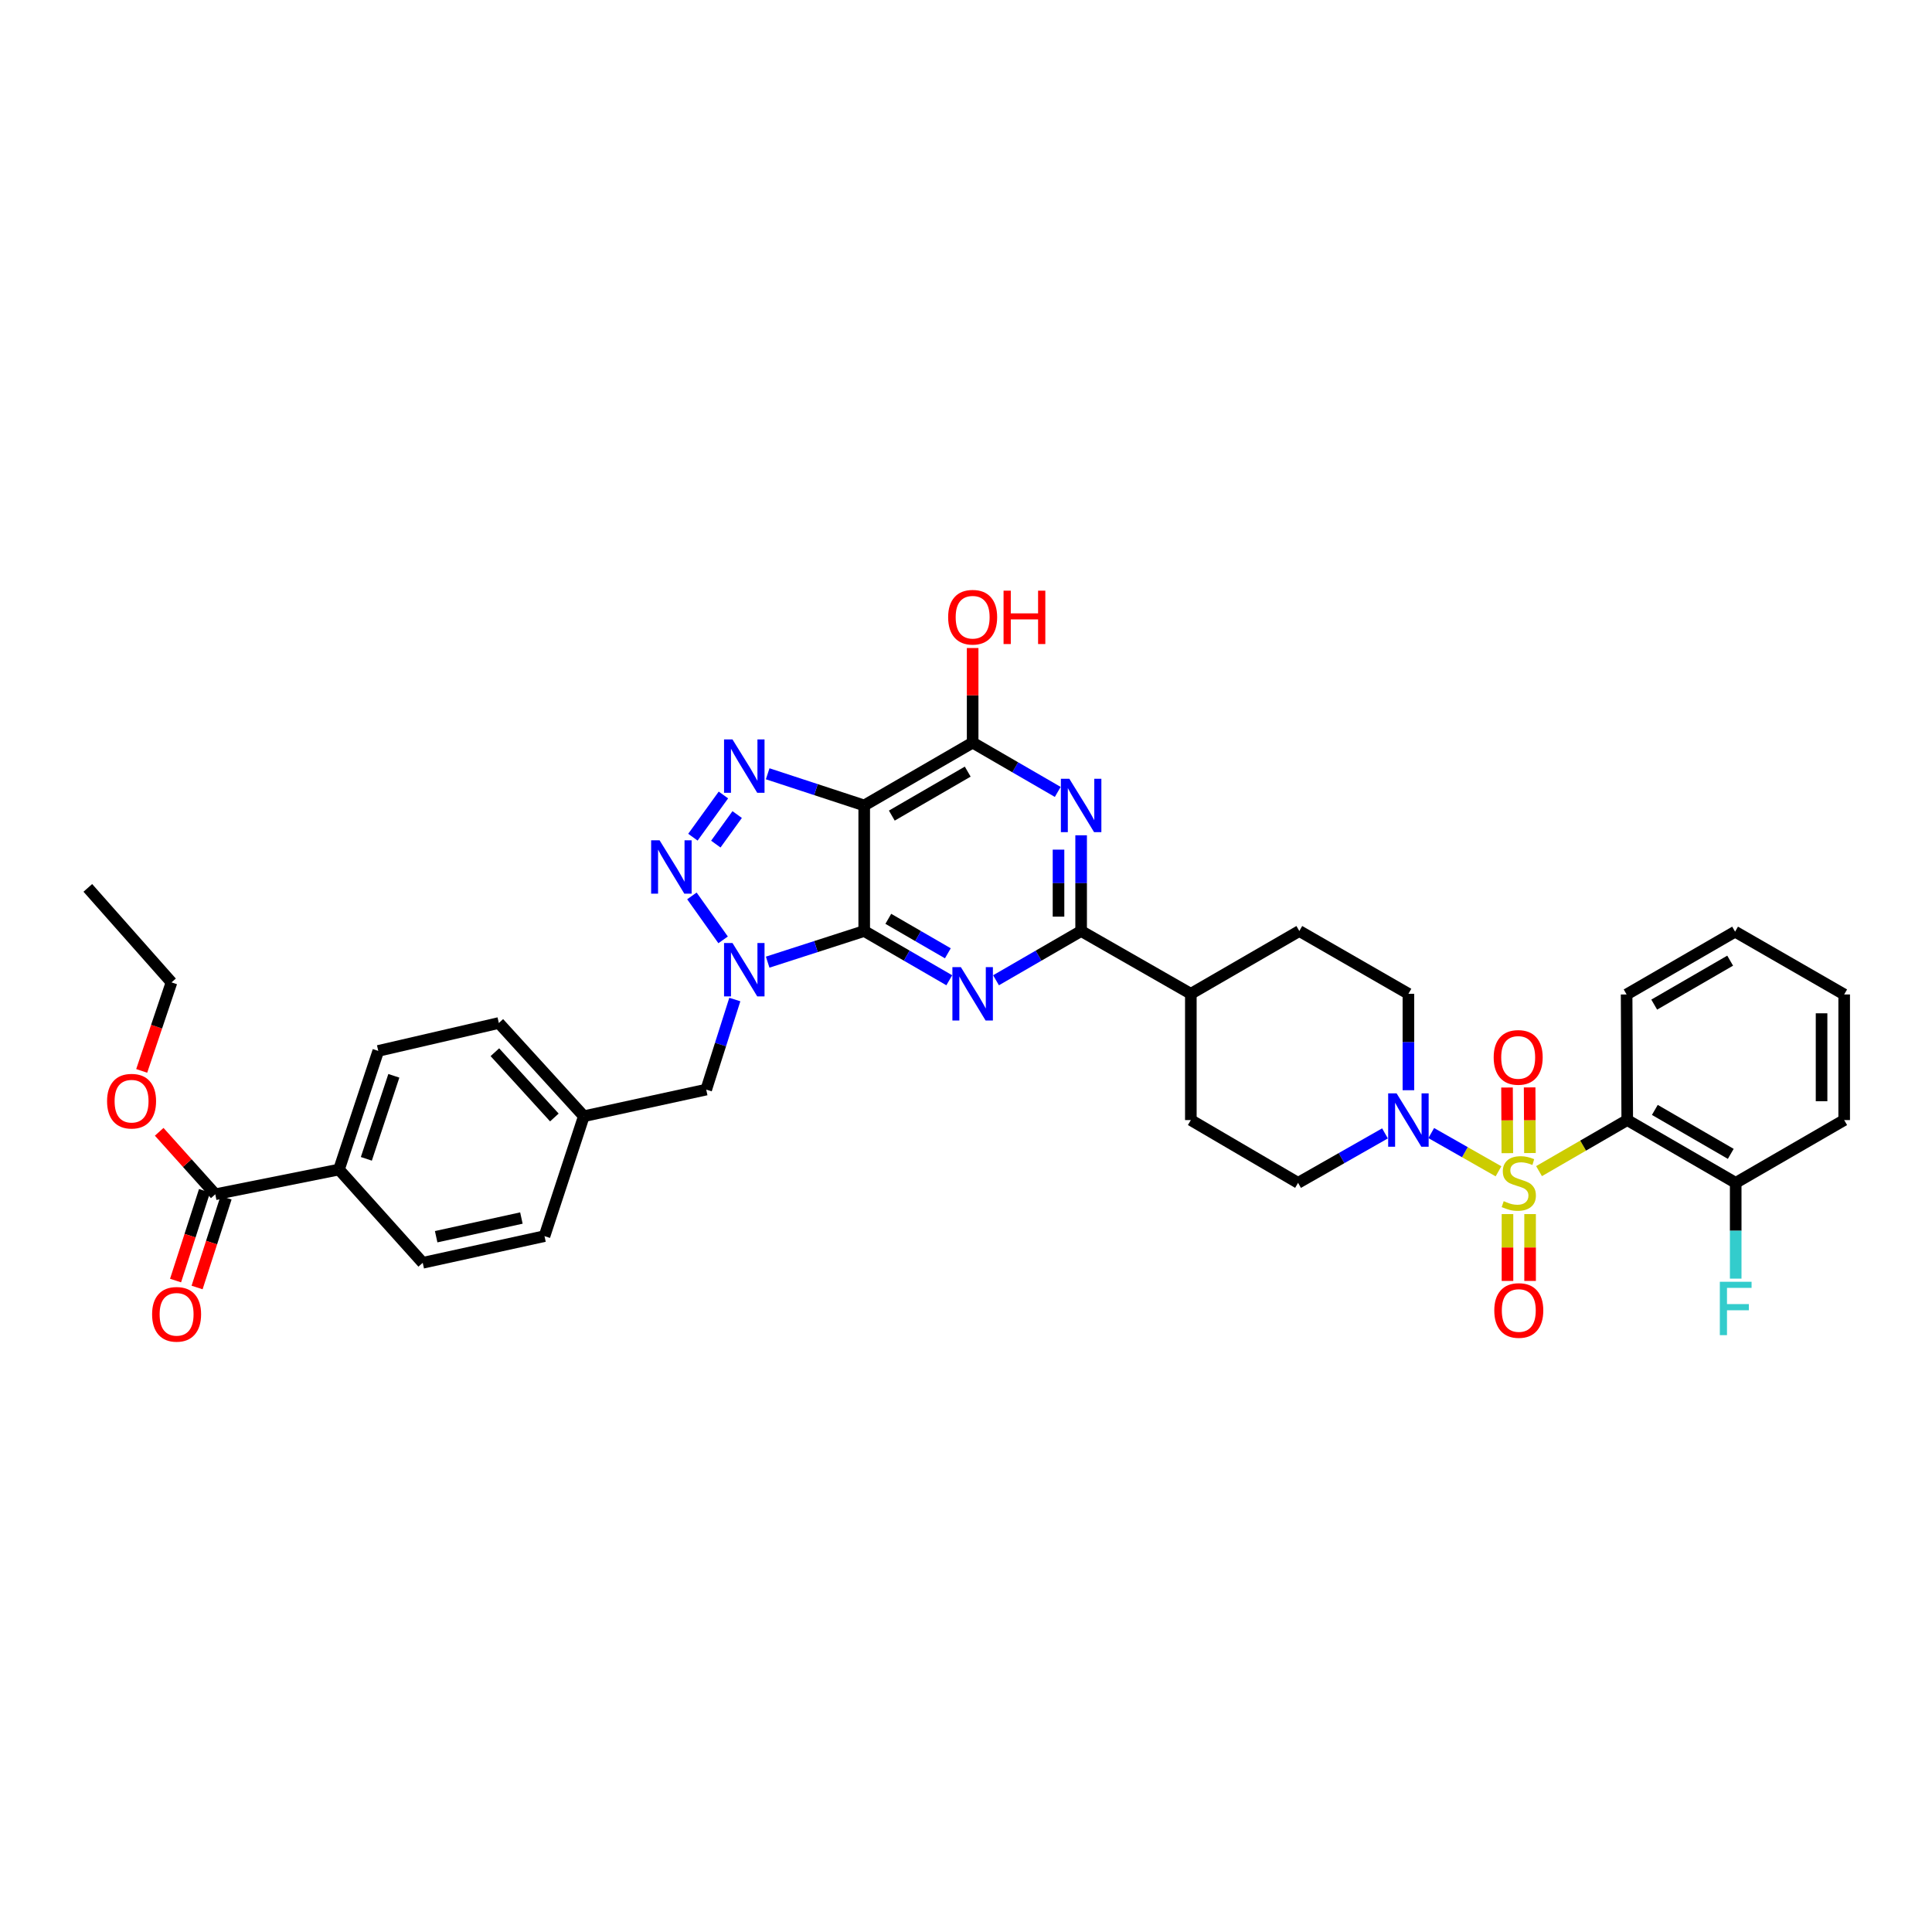 <?xml version='1.0' encoding='iso-8859-1'?>
<svg version='1.1' baseProfile='full'
              xmlns='http://www.w3.org/2000/svg'
                      xmlns:rdkit='http://www.rdkit.org/xml'
                      xmlns:xlink='http://www.w3.org/1999/xlink'
                  xml:space='preserve'
width='1000px' height='1000px' viewBox='0 0 1000 1000'>
<!-- END OF HEADER -->
<rect style='opacity:1.0;fill:#FFFFFF;stroke:none' width='1000' height='1000' x='0' y='0'> </rect>
<path class='bond-7' d='M 796.601,606.177 L 819.43,592.961' style='fill:none;fill-rule:evenodd;stroke:#CCCC00;stroke-width:6px;stroke-linecap:butt;stroke-linejoin:miter;stroke-opacity:1' />
<path class='bond-7' d='M 819.43,592.961 L 842.259,579.746' style='fill:none;fill-rule:evenodd;stroke:#000000;stroke-width:6px;stroke-linecap:butt;stroke-linejoin:miter;stroke-opacity:1' />
<path class='bond-10' d='M 775.621,606.27 L 758.214,596.369' style='fill:none;fill-rule:evenodd;stroke:#CCCC00;stroke-width:6px;stroke-linecap:butt;stroke-linejoin:miter;stroke-opacity:1' />
<path class='bond-10' d='M 758.214,596.369 L 740.808,586.468' style='fill:none;fill-rule:evenodd;stroke:#0000FF;stroke-width:6px;stroke-linecap:butt;stroke-linejoin:miter;stroke-opacity:1' />
<path class='bond-11' d='M 780.269,628.408 L 780.269,645.71' style='fill:none;fill-rule:evenodd;stroke:#CCCC00;stroke-width:6px;stroke-linecap:butt;stroke-linejoin:miter;stroke-opacity:1' />
<path class='bond-11' d='M 780.269,645.71 L 780.269,663.011' style='fill:none;fill-rule:evenodd;stroke:#FF0000;stroke-width:6px;stroke-linecap:butt;stroke-linejoin:miter;stroke-opacity:1' />
<path class='bond-11' d='M 791.975,628.408 L 791.975,645.71' style='fill:none;fill-rule:evenodd;stroke:#CCCC00;stroke-width:6px;stroke-linecap:butt;stroke-linejoin:miter;stroke-opacity:1' />
<path class='bond-11' d='M 791.975,645.71 L 791.975,663.011' style='fill:none;fill-rule:evenodd;stroke:#FF0000;stroke-width:6px;stroke-linecap:butt;stroke-linejoin:miter;stroke-opacity:1' />
<path class='bond-12' d='M 791.901,596.815 L 791.819,579.828' style='fill:none;fill-rule:evenodd;stroke:#CCCC00;stroke-width:6px;stroke-linecap:butt;stroke-linejoin:miter;stroke-opacity:1' />
<path class='bond-12' d='M 791.819,579.828 L 791.737,562.84' style='fill:none;fill-rule:evenodd;stroke:#FF0000;stroke-width:6px;stroke-linecap:butt;stroke-linejoin:miter;stroke-opacity:1' />
<path class='bond-12' d='M 780.195,596.872 L 780.113,579.884' style='fill:none;fill-rule:evenodd;stroke:#CCCC00;stroke-width:6px;stroke-linecap:butt;stroke-linejoin:miter;stroke-opacity:1' />
<path class='bond-12' d='M 780.113,579.884 L 780.032,562.896' style='fill:none;fill-rule:evenodd;stroke:#FF0000;stroke-width:6px;stroke-linecap:butt;stroke-linejoin:miter;stroke-opacity:1' />
<path class='bond-0' d='M 447.316,481.89 L 469.329,494.636' style='fill:none;fill-rule:evenodd;stroke:#000000;stroke-width:6px;stroke-linecap:butt;stroke-linejoin:miter;stroke-opacity:1' />
<path class='bond-0' d='M 469.329,494.636 L 491.342,507.382' style='fill:none;fill-rule:evenodd;stroke:#0000FF;stroke-width:6px;stroke-linecap:butt;stroke-linejoin:miter;stroke-opacity:1' />
<path class='bond-0' d='M 459.786,475.583 L 475.195,484.505' style='fill:none;fill-rule:evenodd;stroke:#000000;stroke-width:6px;stroke-linecap:butt;stroke-linejoin:miter;stroke-opacity:1' />
<path class='bond-0' d='M 475.195,484.505 L 490.604,493.428' style='fill:none;fill-rule:evenodd;stroke:#0000FF;stroke-width:6px;stroke-linecap:butt;stroke-linejoin:miter;stroke-opacity:1' />
<path class='bond-1' d='M 447.316,481.89 L 422.333,489.949' style='fill:none;fill-rule:evenodd;stroke:#000000;stroke-width:6px;stroke-linecap:butt;stroke-linejoin:miter;stroke-opacity:1' />
<path class='bond-1' d='M 422.333,489.949 L 397.349,498.008' style='fill:none;fill-rule:evenodd;stroke:#0000FF;stroke-width:6px;stroke-linecap:butt;stroke-linejoin:miter;stroke-opacity:1' />
<path class='bond-39' d='M 447.316,481.89 L 447.316,416.902' style='fill:none;fill-rule:evenodd;stroke:#000000;stroke-width:6px;stroke-linecap:butt;stroke-linejoin:miter;stroke-opacity:1' />
<path class='bond-4' d='M 374.28,486.471 L 358.129,463.718' style='fill:none;fill-rule:evenodd;stroke:#0000FF;stroke-width:6px;stroke-linecap:butt;stroke-linejoin:miter;stroke-opacity:1' />
<path class='bond-14' d='M 380.339,517.355 L 372.938,540.665' style='fill:none;fill-rule:evenodd;stroke:#0000FF;stroke-width:6px;stroke-linecap:butt;stroke-linejoin:miter;stroke-opacity:1' />
<path class='bond-14' d='M 372.938,540.665 L 365.537,563.975' style='fill:none;fill-rule:evenodd;stroke:#000000;stroke-width:6px;stroke-linecap:butt;stroke-linejoin:miter;stroke-opacity:1' />
<path class='bond-2' d='M 447.316,416.902 L 503.44,384.385' style='fill:none;fill-rule:evenodd;stroke:#000000;stroke-width:6px;stroke-linecap:butt;stroke-linejoin:miter;stroke-opacity:1' />
<path class='bond-2' d='M 461.603,422.153 L 500.89,399.391' style='fill:none;fill-rule:evenodd;stroke:#000000;stroke-width:6px;stroke-linecap:butt;stroke-linejoin:miter;stroke-opacity:1' />
<path class='bond-5' d='M 447.316,416.902 L 422.334,408.704' style='fill:none;fill-rule:evenodd;stroke:#000000;stroke-width:6px;stroke-linecap:butt;stroke-linejoin:miter;stroke-opacity:1' />
<path class='bond-5' d='M 422.334,408.704 L 397.352,400.507' style='fill:none;fill-rule:evenodd;stroke:#0000FF;stroke-width:6px;stroke-linecap:butt;stroke-linejoin:miter;stroke-opacity:1' />
<path class='bond-3' d='M 515.539,507.385 L 537.565,494.637' style='fill:none;fill-rule:evenodd;stroke:#0000FF;stroke-width:6px;stroke-linecap:butt;stroke-linejoin:miter;stroke-opacity:1' />
<path class='bond-3' d='M 537.565,494.637 L 559.59,481.89' style='fill:none;fill-rule:evenodd;stroke:#000000;stroke-width:6px;stroke-linecap:butt;stroke-linejoin:miter;stroke-opacity:1' />
<path class='bond-40' d='M 358.65,433.325 L 374.438,411.481' style='fill:none;fill-rule:evenodd;stroke:#0000FF;stroke-width:6px;stroke-linecap:butt;stroke-linejoin:miter;stroke-opacity:1' />
<path class='bond-40' d='M 370.506,436.905 L 381.557,421.615' style='fill:none;fill-rule:evenodd;stroke:#0000FF;stroke-width:6px;stroke-linecap:butt;stroke-linejoin:miter;stroke-opacity:1' />
<path class='bond-6' d='M 559.59,432.34 L 559.59,457.115' style='fill:none;fill-rule:evenodd;stroke:#0000FF;stroke-width:6px;stroke-linecap:butt;stroke-linejoin:miter;stroke-opacity:1' />
<path class='bond-6' d='M 559.59,457.115 L 559.59,481.89' style='fill:none;fill-rule:evenodd;stroke:#000000;stroke-width:6px;stroke-linecap:butt;stroke-linejoin:miter;stroke-opacity:1' />
<path class='bond-6' d='M 547.884,439.772 L 547.884,457.115' style='fill:none;fill-rule:evenodd;stroke:#0000FF;stroke-width:6px;stroke-linecap:butt;stroke-linejoin:miter;stroke-opacity:1' />
<path class='bond-6' d='M 547.884,457.115 L 547.884,474.457' style='fill:none;fill-rule:evenodd;stroke:#000000;stroke-width:6px;stroke-linecap:butt;stroke-linejoin:miter;stroke-opacity:1' />
<path class='bond-9' d='M 547.491,409.895 L 525.466,397.14' style='fill:none;fill-rule:evenodd;stroke:#0000FF;stroke-width:6px;stroke-linecap:butt;stroke-linejoin:miter;stroke-opacity:1' />
<path class='bond-9' d='M 525.466,397.14 L 503.44,384.385' style='fill:none;fill-rule:evenodd;stroke:#000000;stroke-width:6px;stroke-linecap:butt;stroke-linejoin:miter;stroke-opacity:1' />
<path class='bond-15' d='M 842.259,579.746 L 898.395,612.243' style='fill:none;fill-rule:evenodd;stroke:#000000;stroke-width:6px;stroke-linecap:butt;stroke-linejoin:miter;stroke-opacity:1' />
<path class='bond-15' d='M 856.544,574.489 L 895.84,597.237' style='fill:none;fill-rule:evenodd;stroke:#000000;stroke-width:6px;stroke-linecap:butt;stroke-linejoin:miter;stroke-opacity:1' />
<path class='bond-29' d='M 842.259,579.746 L 841.933,514.732' style='fill:none;fill-rule:evenodd;stroke:#000000;stroke-width:6px;stroke-linecap:butt;stroke-linejoin:miter;stroke-opacity:1' />
<path class='bond-8' d='M 559.59,481.89 L 616.378,514.387' style='fill:none;fill-rule:evenodd;stroke:#000000;stroke-width:6px;stroke-linecap:butt;stroke-linejoin:miter;stroke-opacity:1' />
<path class='bond-25' d='M 503.44,384.385 L 503.44,359.899' style='fill:none;fill-rule:evenodd;stroke:#000000;stroke-width:6px;stroke-linecap:butt;stroke-linejoin:miter;stroke-opacity:1' />
<path class='bond-25' d='M 503.44,359.899 L 503.44,335.414' style='fill:none;fill-rule:evenodd;stroke:#FF0000;stroke-width:6px;stroke-linecap:butt;stroke-linejoin:miter;stroke-opacity:1' />
<path class='bond-18' d='M 728.99,564.299 L 728.99,539.343' style='fill:none;fill-rule:evenodd;stroke:#0000FF;stroke-width:6px;stroke-linecap:butt;stroke-linejoin:miter;stroke-opacity:1' />
<path class='bond-18' d='M 728.99,539.343 L 728.99,514.387' style='fill:none;fill-rule:evenodd;stroke:#000000;stroke-width:6px;stroke-linecap:butt;stroke-linejoin:miter;stroke-opacity:1' />
<path class='bond-19' d='M 716.87,586.642 L 694.374,599.442' style='fill:none;fill-rule:evenodd;stroke:#0000FF;stroke-width:6px;stroke-linecap:butt;stroke-linejoin:miter;stroke-opacity:1' />
<path class='bond-19' d='M 694.374,599.442 L 671.877,612.243' style='fill:none;fill-rule:evenodd;stroke:#000000;stroke-width:6px;stroke-linecap:butt;stroke-linejoin:miter;stroke-opacity:1' />
<path class='bond-13' d='M 111.431,618.155 L 175.457,605.343' style='fill:none;fill-rule:evenodd;stroke:#000000;stroke-width:6px;stroke-linecap:butt;stroke-linejoin:miter;stroke-opacity:1' />
<path class='bond-20' d='M 105.861,616.357 L 98.366,639.585' style='fill:none;fill-rule:evenodd;stroke:#000000;stroke-width:6px;stroke-linecap:butt;stroke-linejoin:miter;stroke-opacity:1' />
<path class='bond-20' d='M 98.366,639.585 L 90.871,662.813' style='fill:none;fill-rule:evenodd;stroke:#FF0000;stroke-width:6px;stroke-linecap:butt;stroke-linejoin:miter;stroke-opacity:1' />
<path class='bond-20' d='M 117.001,619.952 L 109.506,643.18' style='fill:none;fill-rule:evenodd;stroke:#000000;stroke-width:6px;stroke-linecap:butt;stroke-linejoin:miter;stroke-opacity:1' />
<path class='bond-20' d='M 109.506,643.18 L 102.011,666.408' style='fill:none;fill-rule:evenodd;stroke:#FF0000;stroke-width:6px;stroke-linecap:butt;stroke-linejoin:miter;stroke-opacity:1' />
<path class='bond-28' d='M 111.431,618.155 L 96.917,601.987' style='fill:none;fill-rule:evenodd;stroke:#000000;stroke-width:6px;stroke-linecap:butt;stroke-linejoin:miter;stroke-opacity:1' />
<path class='bond-28' d='M 96.917,601.987 L 82.402,585.819' style='fill:none;fill-rule:evenodd;stroke:#FF0000;stroke-width:6px;stroke-linecap:butt;stroke-linejoin:miter;stroke-opacity:1' />
<path class='bond-26' d='M 365.537,563.975 L 302.187,577.756' style='fill:none;fill-rule:evenodd;stroke:#000000;stroke-width:6px;stroke-linecap:butt;stroke-linejoin:miter;stroke-opacity:1' />
<path class='bond-27' d='M 898.395,612.243 L 898.395,637.031' style='fill:none;fill-rule:evenodd;stroke:#000000;stroke-width:6px;stroke-linecap:butt;stroke-linejoin:miter;stroke-opacity:1' />
<path class='bond-27' d='M 898.395,637.031 L 898.395,661.819' style='fill:none;fill-rule:evenodd;stroke:#33CCCC;stroke-width:6px;stroke-linecap:butt;stroke-linejoin:miter;stroke-opacity:1' />
<path class='bond-32' d='M 898.395,612.243 L 954.545,579.746' style='fill:none;fill-rule:evenodd;stroke:#000000;stroke-width:6px;stroke-linecap:butt;stroke-linejoin:miter;stroke-opacity:1' />
<path class='bond-16' d='M 616.378,514.387 L 616.378,579.746' style='fill:none;fill-rule:evenodd;stroke:#000000;stroke-width:6px;stroke-linecap:butt;stroke-linejoin:miter;stroke-opacity:1' />
<path class='bond-37' d='M 616.378,514.387 L 672.527,481.89' style='fill:none;fill-rule:evenodd;stroke:#000000;stroke-width:6px;stroke-linecap:butt;stroke-linejoin:miter;stroke-opacity:1' />
<path class='bond-17' d='M 175.457,605.343 L 195.793,543.945' style='fill:none;fill-rule:evenodd;stroke:#000000;stroke-width:6px;stroke-linecap:butt;stroke-linejoin:miter;stroke-opacity:1' />
<path class='bond-17' d='M 189.619,599.814 L 203.855,556.835' style='fill:none;fill-rule:evenodd;stroke:#000000;stroke-width:6px;stroke-linecap:butt;stroke-linejoin:miter;stroke-opacity:1' />
<path class='bond-41' d='M 175.457,605.343 L 218.808,653.624' style='fill:none;fill-rule:evenodd;stroke:#000000;stroke-width:6px;stroke-linecap:butt;stroke-linejoin:miter;stroke-opacity:1' />
<path class='bond-22' d='M 728.99,514.387 L 672.527,481.89' style='fill:none;fill-rule:evenodd;stroke:#000000;stroke-width:6px;stroke-linecap:butt;stroke-linejoin:miter;stroke-opacity:1' />
<path class='bond-21' d='M 671.877,612.243 L 616.378,579.746' style='fill:none;fill-rule:evenodd;stroke:#000000;stroke-width:6px;stroke-linecap:butt;stroke-linejoin:miter;stroke-opacity:1' />
<path class='bond-23' d='M 218.808,653.624 L 281.832,639.817' style='fill:none;fill-rule:evenodd;stroke:#000000;stroke-width:6px;stroke-linecap:butt;stroke-linejoin:miter;stroke-opacity:1' />
<path class='bond-23' d='M 225.757,640.118 L 269.873,630.453' style='fill:none;fill-rule:evenodd;stroke:#000000;stroke-width:6px;stroke-linecap:butt;stroke-linejoin:miter;stroke-opacity:1' />
<path class='bond-24' d='M 195.793,543.945 L 258.199,529.501' style='fill:none;fill-rule:evenodd;stroke:#000000;stroke-width:6px;stroke-linecap:butt;stroke-linejoin:miter;stroke-opacity:1' />
<path class='bond-30' d='M 302.187,577.756 L 281.832,639.817' style='fill:none;fill-rule:evenodd;stroke:#000000;stroke-width:6px;stroke-linecap:butt;stroke-linejoin:miter;stroke-opacity:1' />
<path class='bond-31' d='M 302.187,577.756 L 258.199,529.501' style='fill:none;fill-rule:evenodd;stroke:#000000;stroke-width:6px;stroke-linecap:butt;stroke-linejoin:miter;stroke-opacity:1' />
<path class='bond-31' d='M 286.938,578.404 L 256.146,544.625' style='fill:none;fill-rule:evenodd;stroke:#000000;stroke-width:6px;stroke-linecap:butt;stroke-linejoin:miter;stroke-opacity:1' />
<path class='bond-33' d='M 73.346,554.298 L 81.056,531.39' style='fill:none;fill-rule:evenodd;stroke:#FF0000;stroke-width:6px;stroke-linecap:butt;stroke-linejoin:miter;stroke-opacity:1' />
<path class='bond-33' d='M 81.056,531.39 L 88.767,508.482' style='fill:none;fill-rule:evenodd;stroke:#000000;stroke-width:6px;stroke-linecap:butt;stroke-linejoin:miter;stroke-opacity:1' />
<path class='bond-34' d='M 841.933,514.732 L 898.083,482.228' style='fill:none;fill-rule:evenodd;stroke:#000000;stroke-width:6px;stroke-linecap:butt;stroke-linejoin:miter;stroke-opacity:1' />
<path class='bond-34' d='M 856.22,519.987 L 895.525,497.235' style='fill:none;fill-rule:evenodd;stroke:#000000;stroke-width:6px;stroke-linecap:butt;stroke-linejoin:miter;stroke-opacity:1' />
<path class='bond-38' d='M 954.545,579.746 L 954.545,514.732' style='fill:none;fill-rule:evenodd;stroke:#000000;stroke-width:6px;stroke-linecap:butt;stroke-linejoin:miter;stroke-opacity:1' />
<path class='bond-38' d='M 942.839,569.994 L 942.839,524.484' style='fill:none;fill-rule:evenodd;stroke:#000000;stroke-width:6px;stroke-linecap:butt;stroke-linejoin:miter;stroke-opacity:1' />
<path class='bond-35' d='M 88.767,508.482 L 45.455,459.57' style='fill:none;fill-rule:evenodd;stroke:#000000;stroke-width:6px;stroke-linecap:butt;stroke-linejoin:miter;stroke-opacity:1' />
<path class='bond-36' d='M 898.083,482.228 L 954.545,514.732' style='fill:none;fill-rule:evenodd;stroke:#000000;stroke-width:6px;stroke-linecap:butt;stroke-linejoin:miter;stroke-opacity:1' />
<path  class='atom-0' d='M 778.318 621.725
Q 778.63 621.842, 779.917 622.388
Q 781.205 622.935, 782.61 623.286
Q 784.054 623.598, 785.458 623.598
Q 788.073 623.598, 789.594 622.349
Q 791.116 621.062, 791.116 618.837
Q 791.116 617.316, 790.336 616.379
Q 789.594 615.443, 788.424 614.935
Q 787.253 614.428, 785.302 613.843
Q 782.844 613.101, 781.361 612.399
Q 779.917 611.697, 778.864 610.214
Q 777.849 608.731, 777.849 606.234
Q 777.849 602.761, 780.191 600.615
Q 782.571 598.469, 787.253 598.469
Q 790.453 598.469, 794.082 599.991
L 793.184 602.995
Q 789.868 601.63, 787.37 601.63
Q 784.678 601.63, 783.195 602.761
Q 781.712 603.854, 781.751 605.766
Q 781.751 607.248, 782.493 608.146
Q 783.273 609.043, 784.366 609.551
Q 785.497 610.058, 787.37 610.643
Q 789.868 611.424, 791.35 612.204
Q 792.833 612.984, 793.887 614.584
Q 794.979 616.145, 794.979 618.837
Q 794.979 622.661, 792.404 624.729
Q 789.868 626.758, 785.614 626.758
Q 783.156 626.758, 781.283 626.212
Q 779.449 625.705, 777.264 624.807
L 778.318 621.725
' fill='#CCCC00'/>
<path  class='atom-2' d='M 379.135 488.1
L 388.188 502.733
Q 389.085 504.177, 390.529 506.791
Q 391.973 509.405, 392.051 509.562
L 392.051 488.1
L 395.719 488.1
L 395.719 515.727
L 391.934 515.727
L 382.218 499.728
Q 381.086 497.855, 379.877 495.709
Q 378.706 493.563, 378.355 492.9
L 378.355 515.727
L 374.765 515.727
L 374.765 488.1
L 379.135 488.1
' fill='#0000FF'/>
<path  class='atom-4' d='M 497.334 500.574
L 506.386 515.206
Q 507.284 516.65, 508.728 519.265
Q 510.171 521.879, 510.249 522.035
L 510.249 500.574
L 513.917 500.574
L 513.917 528.2
L 510.132 528.2
L 500.416 512.202
Q 499.285 510.329, 498.075 508.183
Q 496.904 506.037, 496.553 505.373
L 496.553 528.2
L 492.963 528.2
L 492.963 500.574
L 497.334 500.574
' fill='#0000FF'/>
<path  class='atom-5' d='M 341.396 434.936
L 350.449 449.568
Q 351.346 451.012, 352.79 453.626
Q 354.234 456.241, 354.312 456.397
L 354.312 434.936
L 357.98 434.936
L 357.98 462.562
L 354.195 462.562
L 344.479 446.564
Q 343.347 444.691, 342.138 442.544
Q 340.967 440.398, 340.616 439.735
L 340.616 462.562
L 337.026 462.562
L 337.026 434.936
L 341.396 434.936
' fill='#0000FF'/>
<path  class='atom-6' d='M 379.135 382.72
L 388.188 397.353
Q 389.085 398.796, 390.529 401.411
Q 391.973 404.025, 392.051 404.181
L 392.051 382.72
L 395.719 382.72
L 395.719 410.346
L 391.934 410.346
L 382.218 394.348
Q 381.086 392.475, 379.877 390.329
Q 378.706 388.183, 378.355 387.52
L 378.355 410.346
L 374.765 410.346
L 374.765 382.72
L 379.135 382.72
' fill='#0000FF'/>
<path  class='atom-7' d='M 553.484 403.089
L 562.536 417.721
Q 563.434 419.165, 564.877 421.779
Q 566.321 424.394, 566.399 424.55
L 566.399 403.089
L 570.067 403.089
L 570.067 430.715
L 566.282 430.715
L 556.566 414.717
Q 555.435 412.844, 554.225 410.698
Q 553.054 408.551, 552.703 407.888
L 552.703 430.715
L 549.113 430.715
L 549.113 403.089
L 553.484 403.089
' fill='#0000FF'/>
<path  class='atom-11' d='M 722.883 565.933
L 731.936 580.565
Q 732.833 582.009, 734.277 584.623
Q 735.721 587.238, 735.799 587.394
L 735.799 565.933
L 739.467 565.933
L 739.467 593.559
L 735.682 593.559
L 725.966 577.561
Q 724.834 575.688, 723.624 573.542
Q 722.454 571.395, 722.103 570.732
L 722.103 593.559
L 718.513 593.559
L 718.513 565.933
L 722.883 565.933
' fill='#0000FF'/>
<path  class='atom-12' d='M 773.44 678.304
Q 773.44 671.671, 776.718 667.964
Q 779.995 664.257, 786.122 664.257
Q 792.248 664.257, 795.525 667.964
Q 798.803 671.671, 798.803 678.304
Q 798.803 685.016, 795.486 688.84
Q 792.17 692.624, 786.122 692.624
Q 780.034 692.624, 776.718 688.84
Q 773.44 685.055, 773.44 678.304
M 786.122 689.503
Q 790.336 689.503, 792.599 686.693
Q 794.901 683.845, 794.901 678.304
Q 794.901 672.88, 792.599 670.149
Q 790.336 667.378, 786.122 667.378
Q 781.907 667.378, 779.605 670.11
Q 777.342 672.841, 777.342 678.304
Q 777.342 683.884, 779.605 686.693
Q 781.907 689.503, 786.122 689.503
' fill='#FF0000'/>
<path  class='atom-13' d='M 773.128 547.307
Q 773.128 540.674, 776.406 536.967
Q 779.683 533.26, 785.809 533.26
Q 791.936 533.26, 795.213 536.967
Q 798.491 540.674, 798.491 547.307
Q 798.491 554.018, 795.174 557.842
Q 791.858 561.627, 785.809 561.627
Q 779.722 561.627, 776.406 557.842
Q 773.128 554.057, 773.128 547.307
M 785.809 558.506
Q 790.024 558.506, 792.287 555.696
Q 794.589 552.848, 794.589 547.307
Q 794.589 541.883, 792.287 539.152
Q 790.024 536.381, 785.809 536.381
Q 781.595 536.381, 779.293 539.113
Q 777.03 541.844, 777.03 547.307
Q 777.03 552.887, 779.293 555.696
Q 781.595 558.506, 785.809 558.506
' fill='#FF0000'/>
<path  class='atom-21' d='M 78.726 680.288
Q 78.726 673.654, 82.003 669.947
Q 85.281 666.24, 91.407 666.24
Q 97.533 666.24, 100.811 669.947
Q 104.089 673.654, 104.089 680.288
Q 104.089 686.999, 100.772 690.823
Q 97.455 694.608, 91.407 694.608
Q 85.32 694.608, 82.003 690.823
Q 78.726 687.038, 78.726 680.288
M 91.407 691.486
Q 95.621 691.486, 97.885 688.677
Q 100.187 685.828, 100.187 680.288
Q 100.187 674.864, 97.885 672.132
Q 95.621 669.362, 91.407 669.362
Q 87.193 669.362, 84.891 672.093
Q 82.628 674.825, 82.628 680.288
Q 82.628 685.867, 84.891 688.677
Q 87.193 691.486, 91.407 691.486
' fill='#FF0000'/>
<path  class='atom-26' d='M 490.759 319.468
Q 490.759 312.835, 494.036 309.128
Q 497.314 305.421, 503.44 305.421
Q 509.566 305.421, 512.844 309.128
Q 516.122 312.835, 516.122 319.468
Q 516.122 326.18, 512.805 330.004
Q 509.488 333.789, 503.44 333.789
Q 497.353 333.789, 494.036 330.004
Q 490.759 326.219, 490.759 319.468
M 503.44 330.667
Q 507.654 330.667, 509.918 327.858
Q 512.22 325.009, 512.22 319.468
Q 512.22 314.045, 509.918 311.313
Q 507.654 308.543, 503.44 308.543
Q 499.226 308.543, 496.924 311.274
Q 494.661 314.006, 494.661 319.468
Q 494.661 325.048, 496.924 327.858
Q 499.226 330.667, 503.44 330.667
' fill='#FF0000'/>
<path  class='atom-26' d='M 519.439 305.733
L 523.184 305.733
L 523.184 317.478
L 537.31 317.478
L 537.31 305.733
L 541.056 305.733
L 541.056 333.36
L 537.31 333.36
L 537.31 320.6
L 523.184 320.6
L 523.184 333.36
L 519.439 333.36
L 519.439 305.733
' fill='#FF0000'/>
<path  class='atom-28' d='M 890.182 663.444
L 906.609 663.444
L 906.609 666.605
L 893.889 666.605
L 893.889 674.994
L 905.205 674.994
L 905.205 678.194
L 893.889 678.194
L 893.889 691.07
L 890.182 691.07
L 890.182 663.444
' fill='#33CCCC'/>
<path  class='atom-29' d='M 55.418 569.965
Q 55.418 563.331, 58.695 559.624
Q 61.973 555.917, 68.099 555.917
Q 74.225 555.917, 77.503 559.624
Q 80.781 563.331, 80.781 569.965
Q 80.781 576.676, 77.464 580.5
Q 74.147 584.285, 68.099 584.285
Q 62.012 584.285, 58.695 580.5
Q 55.418 576.715, 55.418 569.965
M 68.099 581.163
Q 72.313 581.163, 74.577 578.354
Q 76.879 575.506, 76.879 569.965
Q 76.879 564.541, 74.577 561.809
Q 72.313 559.039, 68.099 559.039
Q 63.885 559.039, 61.583 561.77
Q 59.32 564.502, 59.32 569.965
Q 59.32 575.545, 61.583 578.354
Q 63.885 581.163, 68.099 581.163
' fill='#FF0000'/>
</svg>

